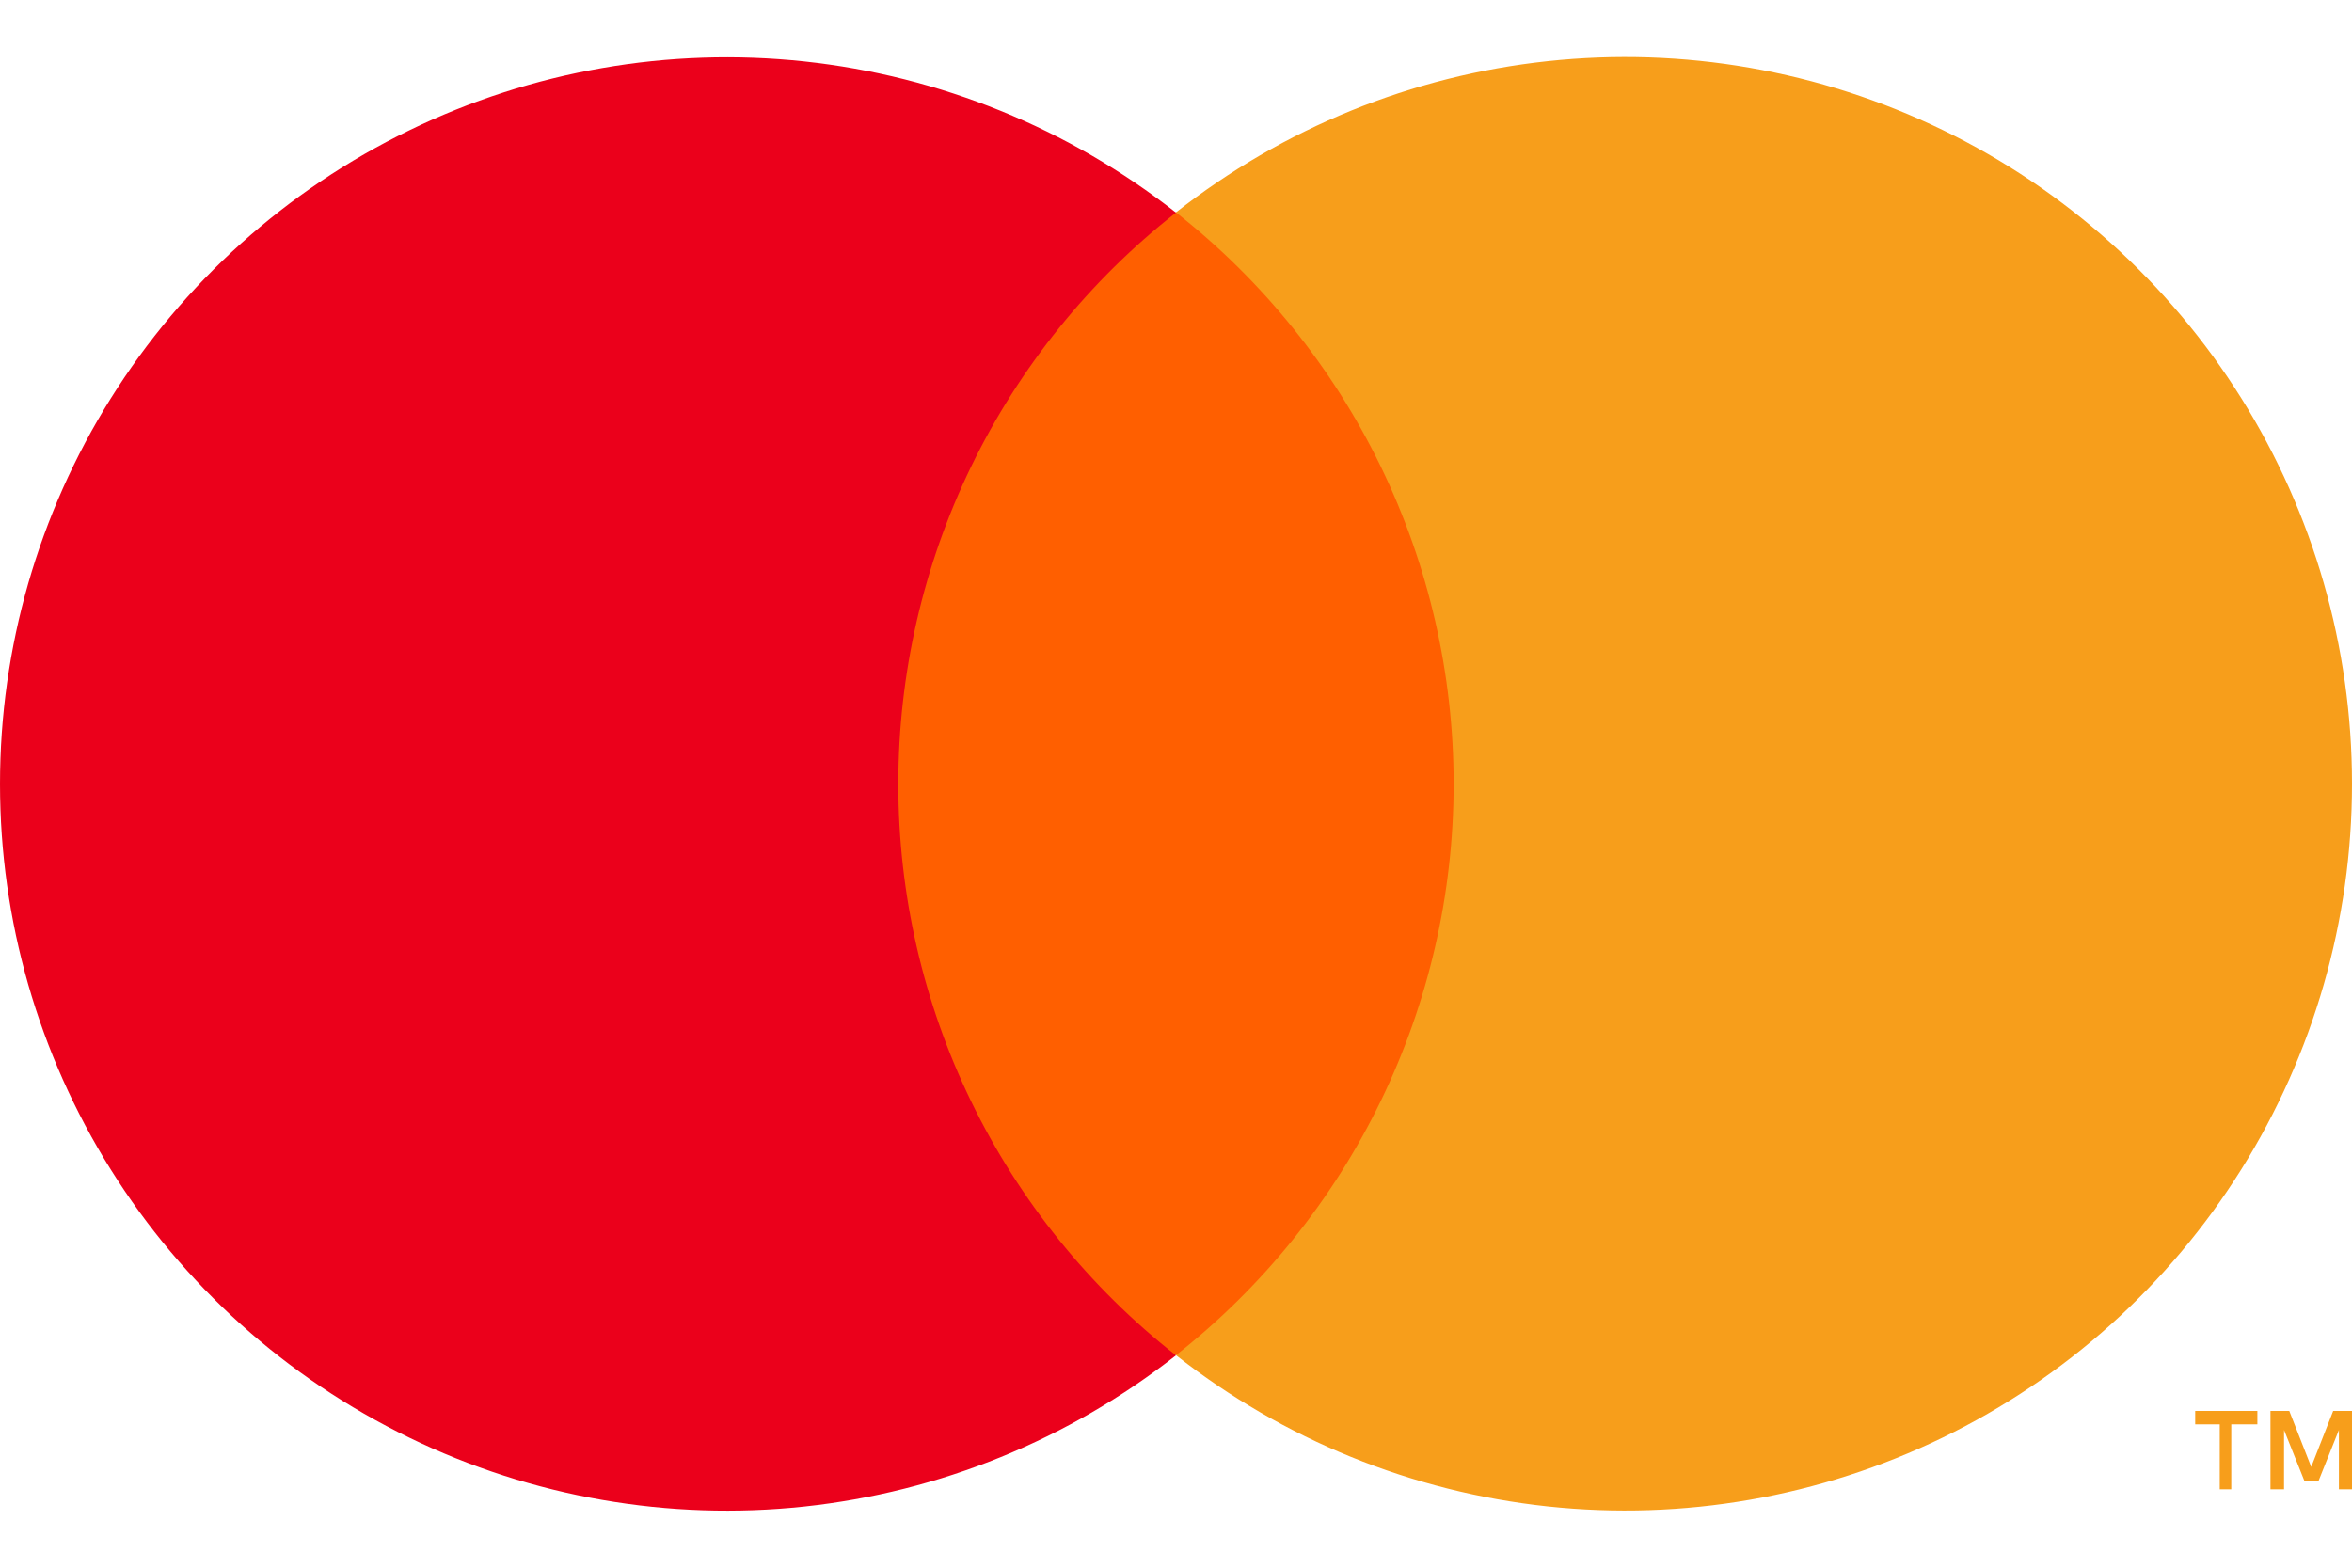 <svg width="48" height="32" viewBox="0 0 48 32" fill="none" xmlns="http://www.w3.org/2000/svg">
<path d="M45.536 30.4V29.074H46.069V28.8H44.8V29.074H45.301V30.4L45.536 30.4ZM48 30.4V28.8H47.616L47.168 29.943L46.72 28.8H46.336V30.4H46.613V29.189L47.029 30.229H47.317L47.733 29.189V30.4H48Z" fill="#F79E1B"/>
<path d="M16.862 4.336H31.144V27.662H16.862V4.336Z" fill="#FF5F00"/>
<path d="M18.333 16.001C18.332 13.755 18.841 11.538 19.822 9.518C20.804 7.497 22.232 5.727 23.999 4.34C21.811 2.621 19.183 1.551 16.415 1.254C13.648 0.957 10.853 1.445 8.35 2.662C5.847 3.878 3.736 5.774 2.26 8.134C0.783 10.493 3.05176e-05 13.22 3.05176e-05 16.003C3.05176e-05 18.786 0.783 21.513 2.26 23.872C3.736 26.232 5.847 28.128 8.35 29.344C10.853 30.561 13.648 31.048 16.415 30.752C19.183 30.455 21.811 29.385 23.999 27.666C22.232 26.278 20.803 24.507 19.821 22.486C18.84 20.465 18.331 18.248 18.333 16.001V16.001Z" fill="#EB001B"/>
<path d="M48 16.001C48 18.784 47.217 21.512 45.74 23.871C44.263 26.23 42.152 28.126 39.649 29.343C37.145 30.559 34.35 31.046 31.582 30.749C28.815 30.452 26.187 29.382 23.999 27.662C25.765 26.273 27.193 24.503 28.175 22.482C29.156 20.462 29.666 18.245 29.666 15.999C29.666 13.753 29.156 11.536 28.175 9.515C27.193 7.495 25.765 5.724 23.999 4.336C26.187 2.616 28.815 1.546 31.582 1.249C34.35 0.951 37.145 1.439 39.649 2.655C42.152 3.871 44.263 5.768 45.74 8.127C47.217 10.486 48 13.213 48 15.997V16.001Z" fill="#F79E1B"/>
</svg>
